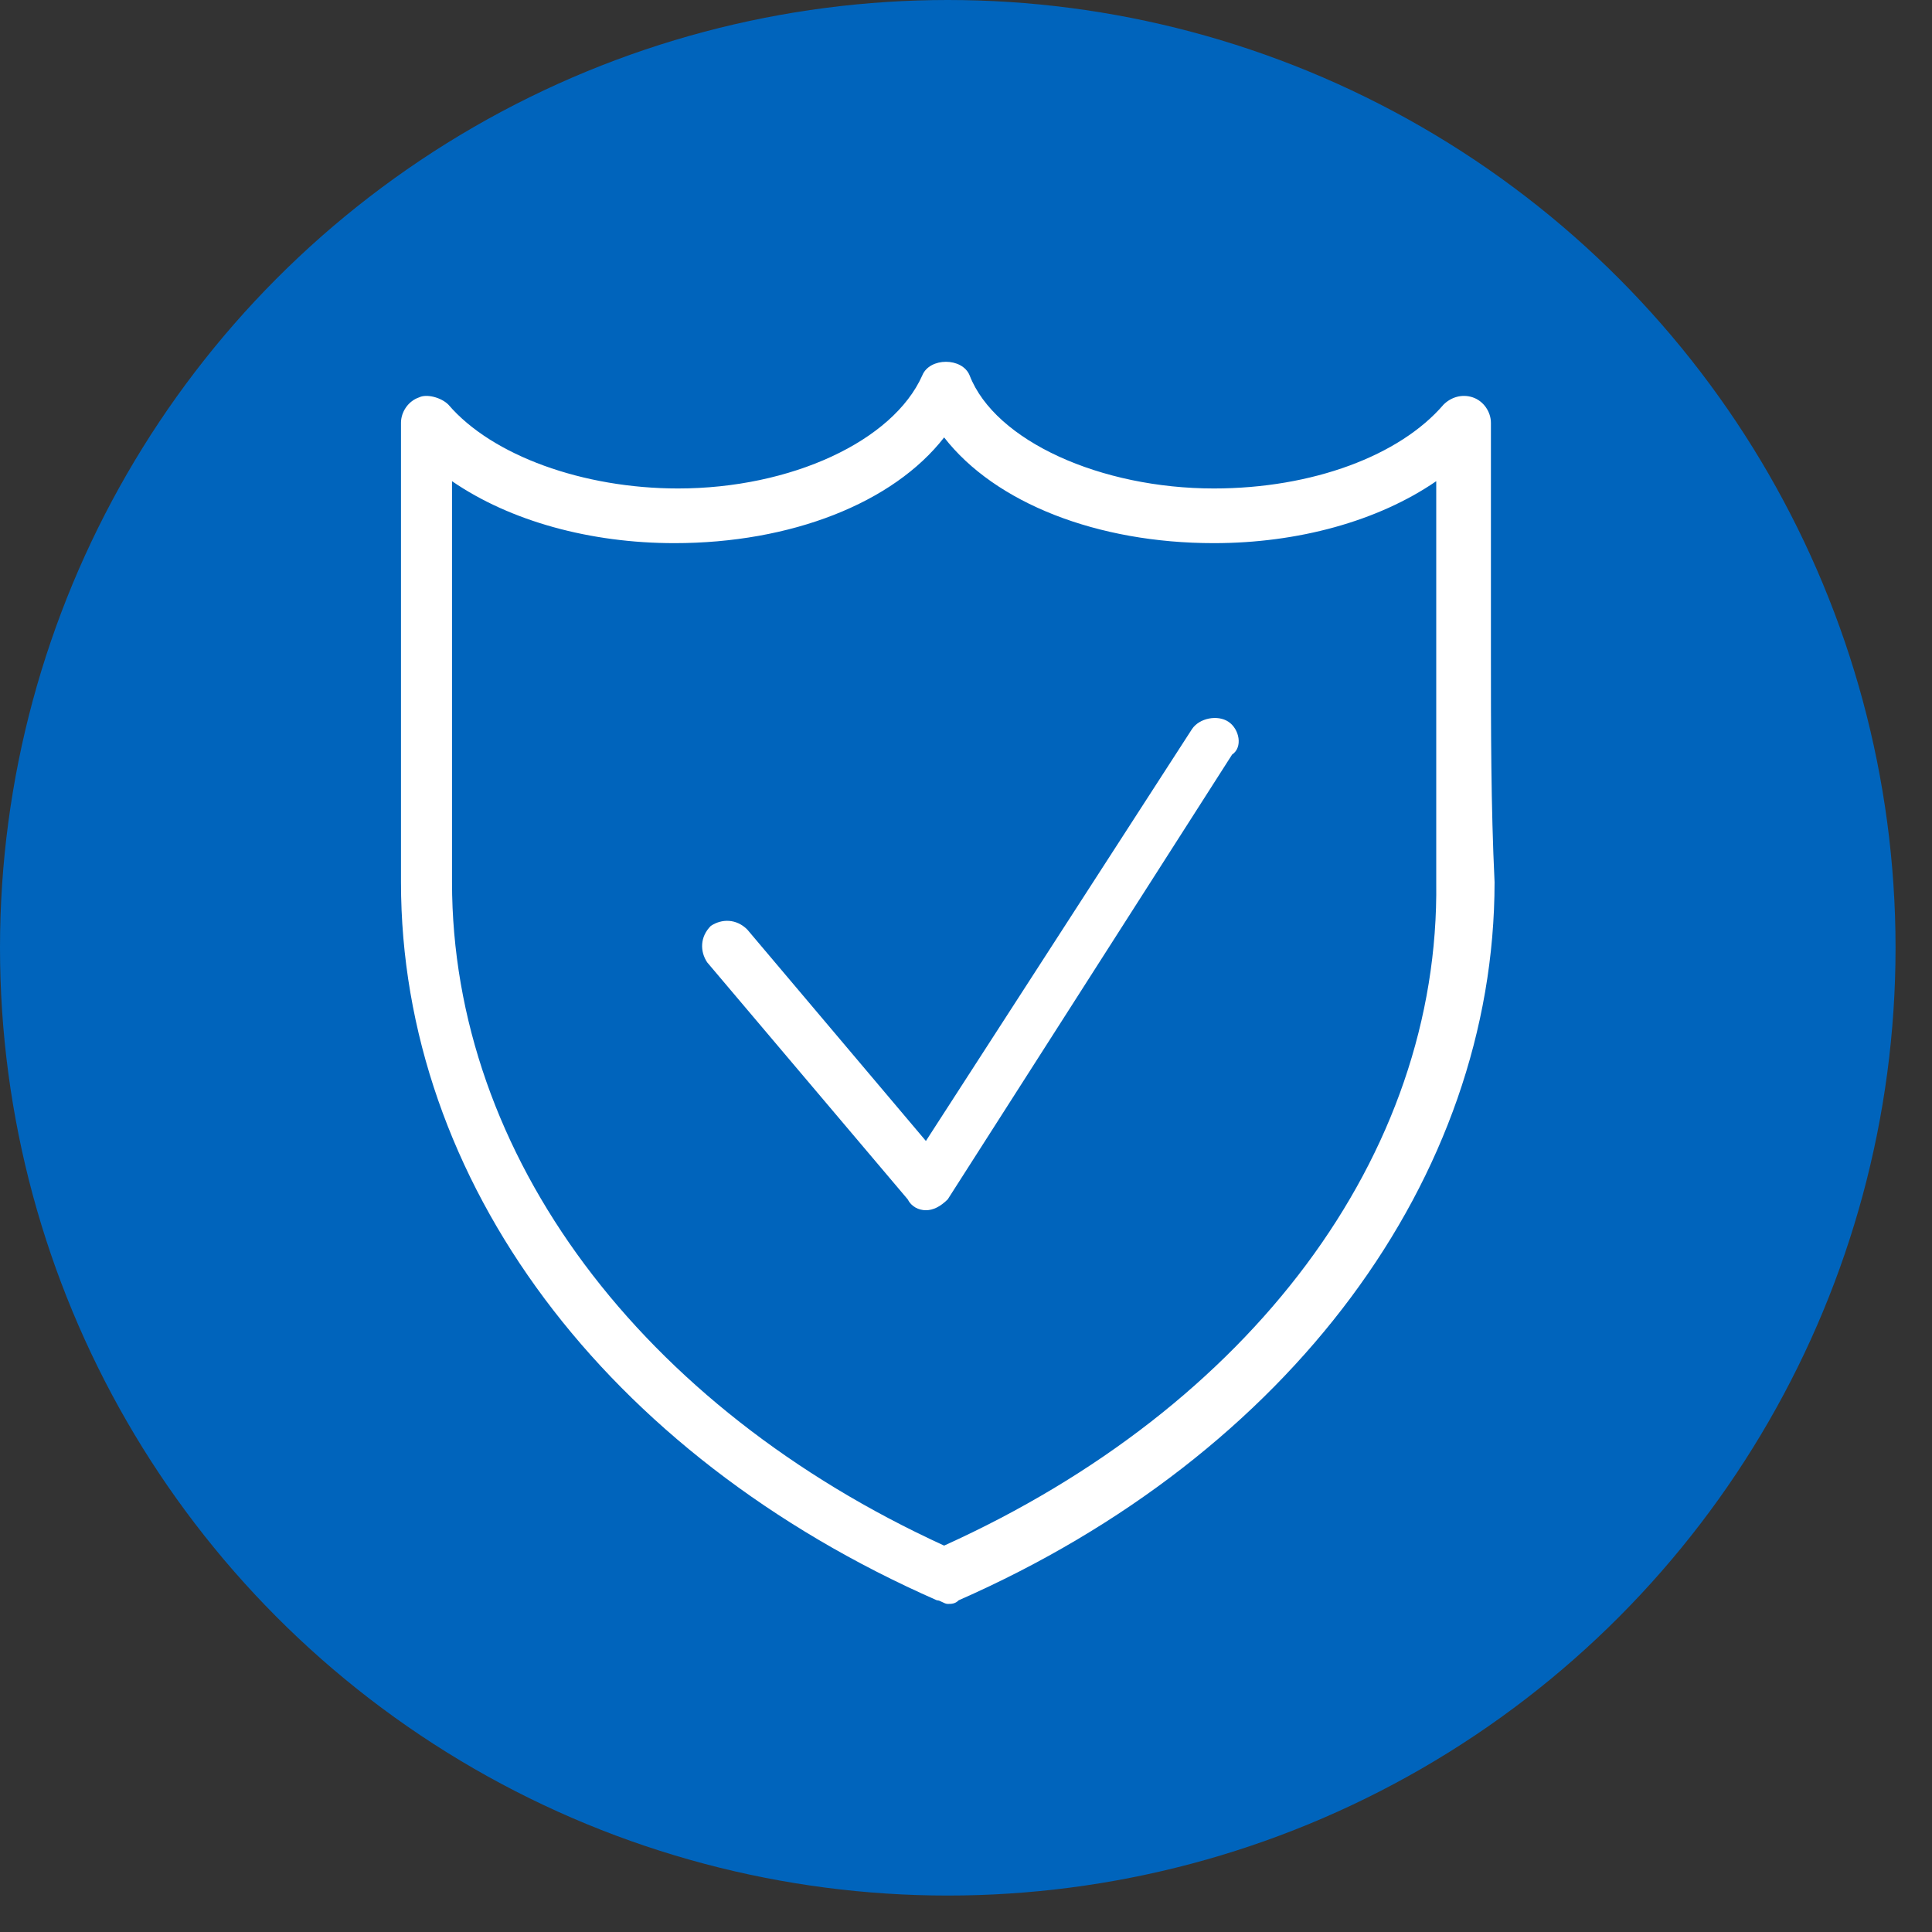 <?xml version="1.0" encoding="utf-8"?>
<!-- Generator: Adobe Illustrator 18.0.0, SVG Export Plug-In . SVG Version: 6.00 Build 0)  -->
<!DOCTYPE svg PUBLIC "-//W3C//DTD SVG 1.1//EN" "http://www.w3.org/Graphics/SVG/1.1/DTD/svg11.dtd">
<svg version="1.1" id="Layer_1" xmlns="http://www.w3.org/2000/svg" xmlns:xlink="http://www.w3.org/1999/xlink" x="0px" y="0px"
	 width="53px" height="53px" viewBox="0 0 53 53" enable-background="new 0 0 53 53" xml:space="preserve">
<rect x="0" y="0" width="53" height="53" fill="#333333" stroke="none"/>
<circle fill="#0064BC" cx="26" cy="26" r="26"/>
<g>
	<path fill="#FFFFFF" d="M40.9,17.9c0-2.1,0-4.2,0-6.3c0-0.3-0.2-0.6-0.5-0.7c-0.3-0.1-0.6,0-0.8,0.2c-1.2,1.4-3.6,2.3-6.3,2.3
		c-3.1,0-6-1.3-6.7-3.1c-0.2-0.5-1.1-0.5-1.3,0c-0.8,1.8-3.6,3.1-6.7,3.1c-2.6,0-5.1-0.9-6.3-2.3c-0.2-0.2-0.6-0.3-0.8-0.2
		C11.2,11,11,11.3,11,11.6c0,2.1,0,4.2,0,6.3s0,4.2,0,6.3c0,8.2,5.6,15.7,14.7,19.7c0.1,0,0.2,0.1,0.3,0.1c0.1,0,0.2,0,0.3-0.1
		c9.1-4,14.7-11.6,14.7-19.7C40.9,22.1,40.9,20,40.9,17.9z M25.9,42.4c-8.3-3.8-13.5-10.7-13.5-18.2c0-2.1,0-4.2,0-6.3
		c0-1.6,0-3.1,0-4.7c1.6,1.1,3.8,1.7,6.1,1.7c3.2,0,6-1.1,7.4-2.9c1.4,1.8,4.2,2.9,7.4,2.9c2.3,0,4.5-0.6,6.1-1.7c0,1.6,0,3.1,0,4.7
		c0,2.1,0,4.2,0,6.3C39.5,31.7,34.3,38.6,25.9,42.4z"/>
	<path fill="#FFFFFF" d="M33.7,19.8c-0.3-0.2-0.8-0.1-1,0.2l-7.3,11.3l-4.9-5.8c-0.3-0.3-0.7-0.3-1-0.1c-0.3,0.3-0.3,0.7-0.1,1
		l5.5,6.5c0.1,0.2,0.3,0.3,0.5,0.3l0,0c0.2,0,0.4-0.1,0.6-0.3l7.8-12.2C34.1,20.5,34,20,33.7,19.8z"/>
</g>
</svg>
